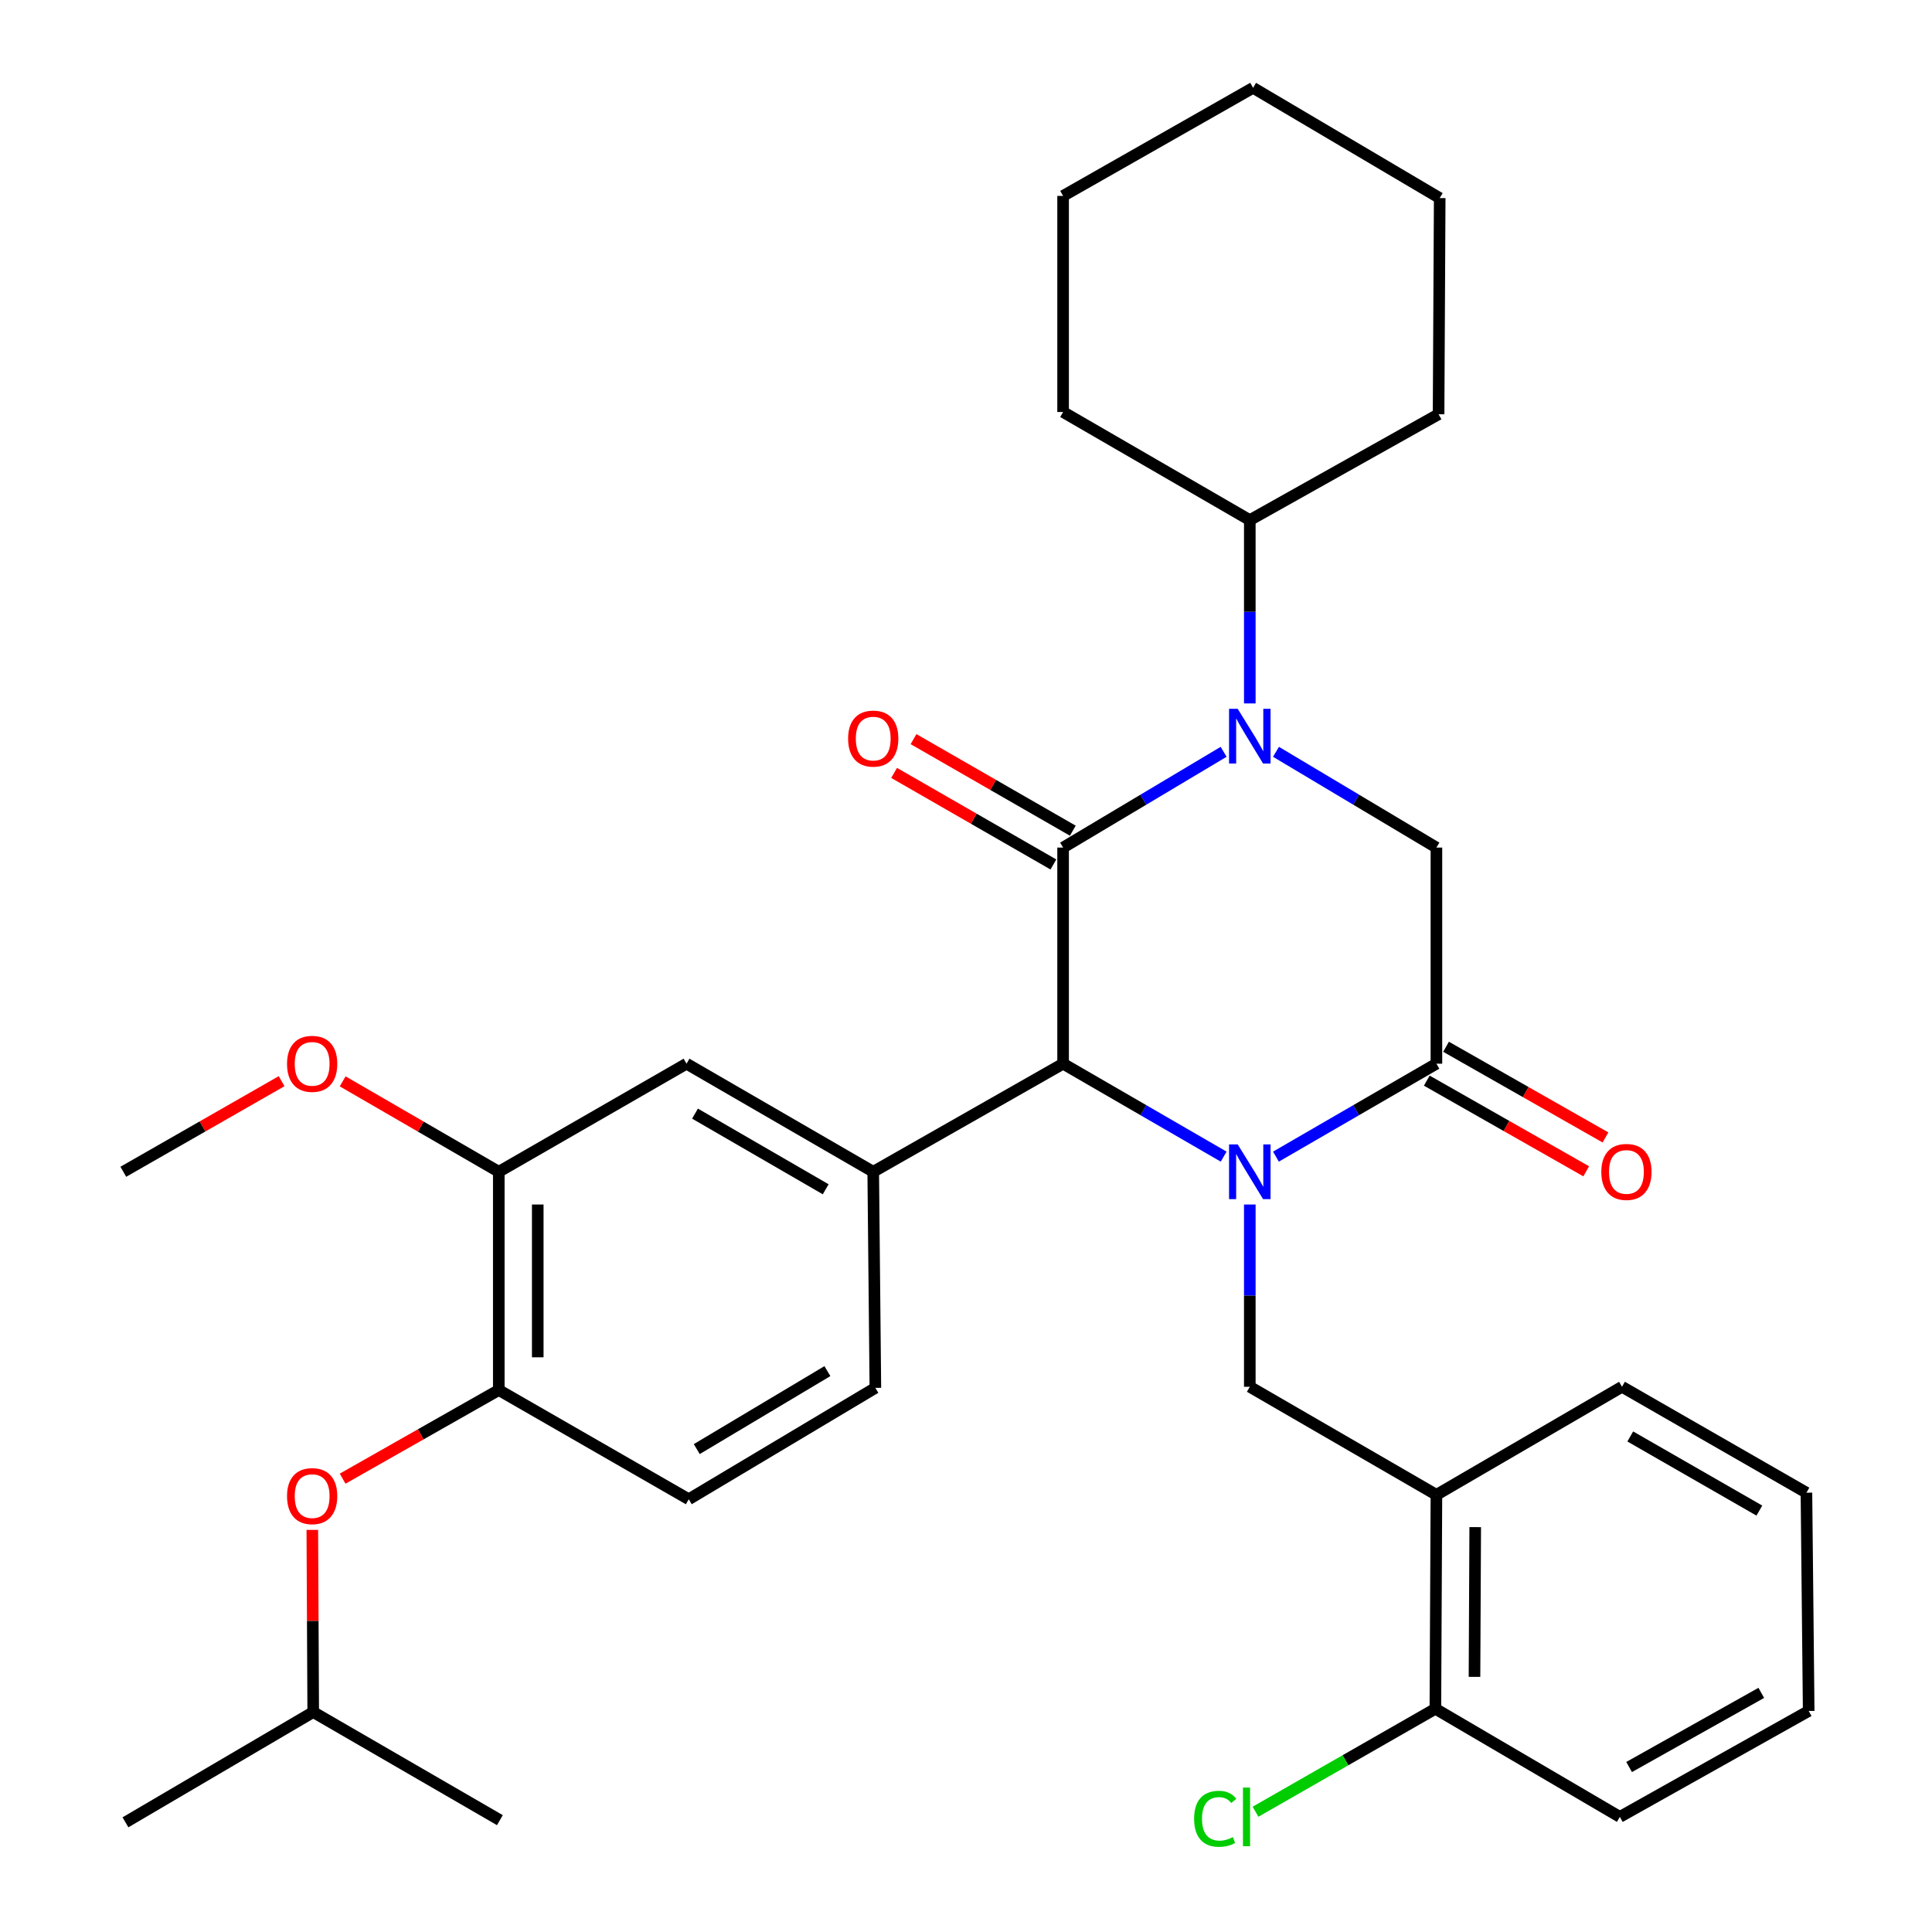 <?xml version='1.0' encoding='iso-8859-1'?>
<svg version='1.1' baseProfile='full'
              xmlns='http://www.w3.org/2000/svg'
                      xmlns:rdkit='http://www.rdkit.org/xml'
                      xmlns:xlink='http://www.w3.org/1999/xlink'
                  xml:space='preserve'
width='1000px' height='1000px' viewBox='0 0 1000 1000'>
<!-- END OF HEADER -->
<rect style='opacity:1.0;fill:#FFFFFF;stroke:none' width='1000' height='1000' x='0' y='0'> </rect>
<path class='bond-2' d='M 633.364,598.674 L 591.813,574.62' style='fill:none;fill-rule:evenodd;stroke:#0000FF;stroke-width:6px;stroke-linecap:butt;stroke-linejoin:miter;stroke-opacity:1' />
<path class='bond-2' d='M 591.813,574.62 L 550.261,550.566' style='fill:none;fill-rule:evenodd;stroke:#000000;stroke-width:6px;stroke-linecap:butt;stroke-linejoin:miter;stroke-opacity:1' />
<path class='bond-3' d='M 660.426,598.671 L 701.956,574.618' style='fill:none;fill-rule:evenodd;stroke:#0000FF;stroke-width:6px;stroke-linecap:butt;stroke-linejoin:miter;stroke-opacity:1' />
<path class='bond-3' d='M 701.956,574.618 L 743.486,550.566' style='fill:none;fill-rule:evenodd;stroke:#000000;stroke-width:6px;stroke-linecap:butt;stroke-linejoin:miter;stroke-opacity:1' />
<path class='bond-5' d='M 646.896,623.45 L 646.896,670.623' style='fill:none;fill-rule:evenodd;stroke:#0000FF;stroke-width:6px;stroke-linecap:butt;stroke-linejoin:miter;stroke-opacity:1' />
<path class='bond-5' d='M 646.896,670.623 L 646.896,717.797' style='fill:none;fill-rule:evenodd;stroke:#000000;stroke-width:6px;stroke-linecap:butt;stroke-linejoin:miter;stroke-opacity:1' />
<path class='bond-0' d='M 550.261,438.705 L 550.261,550.566' style='fill:none;fill-rule:evenodd;stroke:#000000;stroke-width:6px;stroke-linecap:butt;stroke-linejoin:miter;stroke-opacity:1' />
<path class='bond-11' d='M 555.286,429.962 L 514.062,406.267' style='fill:none;fill-rule:evenodd;stroke:#000000;stroke-width:6px;stroke-linecap:butt;stroke-linejoin:miter;stroke-opacity:1' />
<path class='bond-11' d='M 514.062,406.267 L 472.839,382.573' style='fill:none;fill-rule:evenodd;stroke:#FF0000;stroke-width:6px;stroke-linecap:butt;stroke-linejoin:miter;stroke-opacity:1' />
<path class='bond-11' d='M 545.236,447.447 L 504.012,423.752' style='fill:none;fill-rule:evenodd;stroke:#000000;stroke-width:6px;stroke-linecap:butt;stroke-linejoin:miter;stroke-opacity:1' />
<path class='bond-11' d='M 504.012,423.752 L 462.789,400.057' style='fill:none;fill-rule:evenodd;stroke:#FF0000;stroke-width:6px;stroke-linecap:butt;stroke-linejoin:miter;stroke-opacity:1' />
<path class='bond-33' d='M 550.261,438.705 L 591.802,413.92' style='fill:none;fill-rule:evenodd;stroke:#000000;stroke-width:6px;stroke-linecap:butt;stroke-linejoin:miter;stroke-opacity:1' />
<path class='bond-33' d='M 591.802,413.92 L 633.343,389.135' style='fill:none;fill-rule:evenodd;stroke:#0000FF;stroke-width:6px;stroke-linecap:butt;stroke-linejoin:miter;stroke-opacity:1' />
<path class='bond-1' d='M 660.448,389.138 L 701.967,413.921' style='fill:none;fill-rule:evenodd;stroke:#0000FF;stroke-width:6px;stroke-linecap:butt;stroke-linejoin:miter;stroke-opacity:1' />
<path class='bond-1' d='M 701.967,413.921 L 743.486,438.705' style='fill:none;fill-rule:evenodd;stroke:#000000;stroke-width:6px;stroke-linecap:butt;stroke-linejoin:miter;stroke-opacity:1' />
<path class='bond-13' d='M 646.896,364.093 L 646.896,316.651' style='fill:none;fill-rule:evenodd;stroke:#0000FF;stroke-width:6px;stroke-linecap:butt;stroke-linejoin:miter;stroke-opacity:1' />
<path class='bond-13' d='M 646.896,316.651 L 646.896,269.21' style='fill:none;fill-rule:evenodd;stroke:#000000;stroke-width:6px;stroke-linecap:butt;stroke-linejoin:miter;stroke-opacity:1' />
<path class='bond-6' d='M 550.261,550.566 L 451.98,606.507' style='fill:none;fill-rule:evenodd;stroke:#000000;stroke-width:6px;stroke-linecap:butt;stroke-linejoin:miter;stroke-opacity:1' />
<path class='bond-4' d='M 743.486,550.566 L 743.486,438.705' style='fill:none;fill-rule:evenodd;stroke:#000000;stroke-width:6px;stroke-linecap:butt;stroke-linejoin:miter;stroke-opacity:1' />
<path class='bond-12' d='M 738.5,559.331 L 779.76,582.8' style='fill:none;fill-rule:evenodd;stroke:#000000;stroke-width:6px;stroke-linecap:butt;stroke-linejoin:miter;stroke-opacity:1' />
<path class='bond-12' d='M 779.76,582.8 L 821.021,606.269' style='fill:none;fill-rule:evenodd;stroke:#FF0000;stroke-width:6px;stroke-linecap:butt;stroke-linejoin:miter;stroke-opacity:1' />
<path class='bond-12' d='M 748.471,541.801 L 789.732,565.27' style='fill:none;fill-rule:evenodd;stroke:#000000;stroke-width:6px;stroke-linecap:butt;stroke-linejoin:miter;stroke-opacity:1' />
<path class='bond-12' d='M 789.732,565.27 L 830.992,588.739' style='fill:none;fill-rule:evenodd;stroke:#FF0000;stroke-width:6px;stroke-linecap:butt;stroke-linejoin:miter;stroke-opacity:1' />
<path class='bond-7' d='M 646.896,717.797 L 743.486,773.727' style='fill:none;fill-rule:evenodd;stroke:#000000;stroke-width:6px;stroke-linecap:butt;stroke-linejoin:miter;stroke-opacity:1' />
<path class='bond-8' d='M 451.98,606.507 L 355.345,550.566' style='fill:none;fill-rule:evenodd;stroke:#000000;stroke-width:6px;stroke-linecap:butt;stroke-linejoin:miter;stroke-opacity:1' />
<path class='bond-8' d='M 427.38,615.57 L 359.736,576.411' style='fill:none;fill-rule:evenodd;stroke:#000000;stroke-width:6px;stroke-linecap:butt;stroke-linejoin:miter;stroke-opacity:1' />
<path class='bond-15' d='M 451.98,606.507 L 453.089,718.357' style='fill:none;fill-rule:evenodd;stroke:#000000;stroke-width:6px;stroke-linecap:butt;stroke-linejoin:miter;stroke-opacity:1' />
<path class='bond-16' d='M 743.486,773.727 L 742.948,884.457' style='fill:none;fill-rule:evenodd;stroke:#000000;stroke-width:6px;stroke-linecap:butt;stroke-linejoin:miter;stroke-opacity:1' />
<path class='bond-16' d='M 763.572,790.435 L 763.196,867.945' style='fill:none;fill-rule:evenodd;stroke:#000000;stroke-width:6px;stroke-linecap:butt;stroke-linejoin:miter;stroke-opacity:1' />
<path class='bond-20' d='M 743.486,773.727 L 839.549,717.797' style='fill:none;fill-rule:evenodd;stroke:#000000;stroke-width:6px;stroke-linecap:butt;stroke-linejoin:miter;stroke-opacity:1' />
<path class='bond-10' d='M 355.345,550.566 L 258.172,606.507' style='fill:none;fill-rule:evenodd;stroke:#000000;stroke-width:6px;stroke-linecap:butt;stroke-linejoin:miter;stroke-opacity:1' />
<path class='bond-9' d='M 258.172,719.477 L 356.499,776.013' style='fill:none;fill-rule:evenodd;stroke:#000000;stroke-width:6px;stroke-linecap:butt;stroke-linejoin:miter;stroke-opacity:1' />
<path class='bond-14' d='M 258.172,719.477 L 217.76,742.416' style='fill:none;fill-rule:evenodd;stroke:#000000;stroke-width:6px;stroke-linecap:butt;stroke-linejoin:miter;stroke-opacity:1' />
<path class='bond-14' d='M 217.76,742.416 L 177.348,765.355' style='fill:none;fill-rule:evenodd;stroke:#FF0000;stroke-width:6px;stroke-linecap:butt;stroke-linejoin:miter;stroke-opacity:1' />
<path class='bond-34' d='M 258.172,719.477 L 258.172,606.507' style='fill:none;fill-rule:evenodd;stroke:#000000;stroke-width:6px;stroke-linecap:butt;stroke-linejoin:miter;stroke-opacity:1' />
<path class='bond-34' d='M 278.34,702.532 L 278.34,623.453' style='fill:none;fill-rule:evenodd;stroke:#000000;stroke-width:6px;stroke-linecap:butt;stroke-linejoin:miter;stroke-opacity:1' />
<path class='bond-19' d='M 258.172,606.507 L 217.767,583.109' style='fill:none;fill-rule:evenodd;stroke:#000000;stroke-width:6px;stroke-linecap:butt;stroke-linejoin:miter;stroke-opacity:1' />
<path class='bond-19' d='M 217.767,583.109 L 177.362,559.71' style='fill:none;fill-rule:evenodd;stroke:#FF0000;stroke-width:6px;stroke-linecap:butt;stroke-linejoin:miter;stroke-opacity:1' />
<path class='bond-23' d='M 646.896,269.21 L 550.261,213.257' style='fill:none;fill-rule:evenodd;stroke:#000000;stroke-width:6px;stroke-linecap:butt;stroke-linejoin:miter;stroke-opacity:1' />
<path class='bond-24' d='M 646.896,269.21 L 744.606,214.411' style='fill:none;fill-rule:evenodd;stroke:#000000;stroke-width:6px;stroke-linecap:butt;stroke-linejoin:miter;stroke-opacity:1' />
<path class='bond-21' d='M 161.657,791.866 L 161.889,839.013' style='fill:none;fill-rule:evenodd;stroke:#FF0000;stroke-width:6px;stroke-linecap:butt;stroke-linejoin:miter;stroke-opacity:1' />
<path class='bond-21' d='M 161.889,839.013 L 162.12,886.16' style='fill:none;fill-rule:evenodd;stroke:#000000;stroke-width:6px;stroke-linecap:butt;stroke-linejoin:miter;stroke-opacity:1' />
<path class='bond-17' d='M 453.089,718.357 L 356.499,776.013' style='fill:none;fill-rule:evenodd;stroke:#000000;stroke-width:6px;stroke-linecap:butt;stroke-linejoin:miter;stroke-opacity:1' />
<path class='bond-17' d='M 428.264,709.689 L 360.651,750.048' style='fill:none;fill-rule:evenodd;stroke:#000000;stroke-width:6px;stroke-linecap:butt;stroke-linejoin:miter;stroke-opacity:1' />
<path class='bond-18' d='M 742.948,884.457 L 696.399,911.106' style='fill:none;fill-rule:evenodd;stroke:#000000;stroke-width:6px;stroke-linecap:butt;stroke-linejoin:miter;stroke-opacity:1' />
<path class='bond-18' d='M 696.399,911.106 L 649.849,937.755' style='fill:none;fill-rule:evenodd;stroke:#00CC00;stroke-width:6px;stroke-linecap:butt;stroke-linejoin:miter;stroke-opacity:1' />
<path class='bond-22' d='M 742.948,884.457 L 838.429,940.421' style='fill:none;fill-rule:evenodd;stroke:#000000;stroke-width:6px;stroke-linecap:butt;stroke-linejoin:miter;stroke-opacity:1' />
<path class='bond-25' d='M 145.756,559.617 L 104.792,583.062' style='fill:none;fill-rule:evenodd;stroke:#FF0000;stroke-width:6px;stroke-linecap:butt;stroke-linejoin:miter;stroke-opacity:1' />
<path class='bond-25' d='M 104.792,583.062 L 63.827,606.507' style='fill:none;fill-rule:evenodd;stroke:#000000;stroke-width:6px;stroke-linecap:butt;stroke-linejoin:miter;stroke-opacity:1' />
<path class='bond-28' d='M 839.549,717.797 L 935.007,772.618' style='fill:none;fill-rule:evenodd;stroke:#000000;stroke-width:6px;stroke-linecap:butt;stroke-linejoin:miter;stroke-opacity:1' />
<path class='bond-28' d='M 843.824,743.509 L 910.645,781.883' style='fill:none;fill-rule:evenodd;stroke:#000000;stroke-width:6px;stroke-linecap:butt;stroke-linejoin:miter;stroke-opacity:1' />
<path class='bond-26' d='M 162.12,886.16 L 258.744,942.113' style='fill:none;fill-rule:evenodd;stroke:#000000;stroke-width:6px;stroke-linecap:butt;stroke-linejoin:miter;stroke-opacity:1' />
<path class='bond-27' d='M 162.12,886.16 L 64.936,943.233' style='fill:none;fill-rule:evenodd;stroke:#000000;stroke-width:6px;stroke-linecap:butt;stroke-linejoin:miter;stroke-opacity:1' />
<path class='bond-35' d='M 838.429,940.421 L 936.173,885.588' style='fill:none;fill-rule:evenodd;stroke:#000000;stroke-width:6px;stroke-linecap:butt;stroke-linejoin:miter;stroke-opacity:1' />
<path class='bond-35' d='M 843.223,914.607 L 911.644,876.225' style='fill:none;fill-rule:evenodd;stroke:#000000;stroke-width:6px;stroke-linecap:butt;stroke-linejoin:miter;stroke-opacity:1' />
<path class='bond-30' d='M 550.261,213.257 L 550.261,101.407' style='fill:none;fill-rule:evenodd;stroke:#000000;stroke-width:6px;stroke-linecap:butt;stroke-linejoin:miter;stroke-opacity:1' />
<path class='bond-31' d='M 744.606,214.411 L 745.189,102.528' style='fill:none;fill-rule:evenodd;stroke:#000000;stroke-width:6px;stroke-linecap:butt;stroke-linejoin:miter;stroke-opacity:1' />
<path class='bond-29' d='M 935.007,772.618 L 936.173,885.588' style='fill:none;fill-rule:evenodd;stroke:#000000;stroke-width:6px;stroke-linecap:butt;stroke-linejoin:miter;stroke-opacity:1' />
<path class='bond-36' d='M 550.261,101.407 L 648.599,45.455' style='fill:none;fill-rule:evenodd;stroke:#000000;stroke-width:6px;stroke-linecap:butt;stroke-linejoin:miter;stroke-opacity:1' />
<path class='bond-32' d='M 745.189,102.528 L 648.599,45.455' style='fill:none;fill-rule:evenodd;stroke:#000000;stroke-width:6px;stroke-linecap:butt;stroke-linejoin:miter;stroke-opacity:1' />
<path  class='atom-0' d='M 640.636 592.347
L 649.916 607.347
Q 650.836 608.827, 652.316 611.507
Q 653.796 614.187, 653.876 614.347
L 653.876 592.347
L 657.636 592.347
L 657.636 620.667
L 653.756 620.667
L 643.796 604.267
Q 642.636 602.347, 641.396 600.147
Q 640.196 597.947, 639.836 597.267
L 639.836 620.667
L 636.156 620.667
L 636.156 592.347
L 640.636 592.347
' fill='#0000FF'/>
<path  class='atom-2' d='M 640.636 366.889
L 649.916 381.889
Q 650.836 383.369, 652.316 386.049
Q 653.796 388.729, 653.876 388.889
L 653.876 366.889
L 657.636 366.889
L 657.636 395.209
L 653.756 395.209
L 643.796 378.809
Q 642.636 376.889, 641.396 374.689
Q 640.196 372.489, 639.836 371.809
L 639.836 395.209
L 636.156 395.209
L 636.156 366.889
L 640.636 366.889
' fill='#0000FF'/>
<path  class='atom-12' d='M 438.98 382.294
Q 438.98 375.494, 442.34 371.694
Q 445.7 367.894, 451.98 367.894
Q 458.26 367.894, 461.62 371.694
Q 464.98 375.494, 464.98 382.294
Q 464.98 389.174, 461.58 393.094
Q 458.18 396.974, 451.98 396.974
Q 445.74 396.974, 442.34 393.094
Q 438.98 389.214, 438.98 382.294
M 451.98 393.774
Q 456.3 393.774, 458.62 390.894
Q 460.98 387.974, 460.98 382.294
Q 460.98 376.734, 458.62 373.934
Q 456.3 371.094, 451.98 371.094
Q 447.66 371.094, 445.3 373.894
Q 442.98 376.694, 442.98 382.294
Q 442.98 388.014, 445.3 390.894
Q 447.66 393.774, 451.98 393.774
' fill='#FF0000'/>
<path  class='atom-13' d='M 828.835 606.587
Q 828.835 599.787, 832.195 595.987
Q 835.555 592.187, 841.835 592.187
Q 848.115 592.187, 851.475 595.987
Q 854.835 599.787, 854.835 606.587
Q 854.835 613.467, 851.435 617.387
Q 848.035 621.267, 841.835 621.267
Q 835.595 621.267, 832.195 617.387
Q 828.835 613.507, 828.835 606.587
M 841.835 618.067
Q 846.155 618.067, 848.475 615.187
Q 850.835 612.267, 850.835 606.587
Q 850.835 601.027, 848.475 598.227
Q 846.155 595.387, 841.835 595.387
Q 837.515 595.387, 835.155 598.187
Q 832.835 600.987, 832.835 606.587
Q 832.835 612.307, 835.155 615.187
Q 837.515 618.067, 841.835 618.067
' fill='#FF0000'/>
<path  class='atom-15' d='M 148.571 774.39
Q 148.571 767.59, 151.931 763.79
Q 155.291 759.99, 161.571 759.99
Q 167.851 759.99, 171.211 763.79
Q 174.571 767.59, 174.571 774.39
Q 174.571 781.27, 171.171 785.19
Q 167.771 789.07, 161.571 789.07
Q 155.331 789.07, 151.931 785.19
Q 148.571 781.31, 148.571 774.39
M 161.571 785.87
Q 165.891 785.87, 168.211 782.99
Q 170.571 780.07, 170.571 774.39
Q 170.571 768.83, 168.211 766.03
Q 165.891 763.19, 161.571 763.19
Q 157.251 763.19, 154.891 765.99
Q 152.571 768.79, 152.571 774.39
Q 152.571 780.11, 154.891 782.99
Q 157.251 785.87, 161.571 785.87
' fill='#FF0000'/>
<path  class='atom-19' d='M 618.073 941.401
Q 618.073 934.361, 621.353 930.681
Q 624.673 926.961, 630.953 926.961
Q 636.793 926.961, 639.913 931.081
L 637.273 933.241
Q 634.993 930.241, 630.953 930.241
Q 626.673 930.241, 624.393 933.121
Q 622.153 935.961, 622.153 941.401
Q 622.153 947.001, 624.473 949.881
Q 626.833 952.761, 631.393 952.761
Q 634.513 952.761, 638.153 950.881
L 639.273 953.881
Q 637.793 954.841, 635.553 955.401
Q 633.313 955.961, 630.833 955.961
Q 624.673 955.961, 621.353 952.201
Q 618.073 948.441, 618.073 941.401
' fill='#00CC00'/>
<path  class='atom-19' d='M 643.353 925.241
L 647.033 925.241
L 647.033 955.601
L 643.353 955.601
L 643.353 925.241
' fill='#00CC00'/>
<path  class='atom-20' d='M 148.571 550.646
Q 148.571 543.846, 151.931 540.046
Q 155.291 536.246, 161.571 536.246
Q 167.851 536.246, 171.211 540.046
Q 174.571 543.846, 174.571 550.646
Q 174.571 557.526, 171.171 561.446
Q 167.771 565.326, 161.571 565.326
Q 155.331 565.326, 151.931 561.446
Q 148.571 557.566, 148.571 550.646
M 161.571 562.126
Q 165.891 562.126, 168.211 559.246
Q 170.571 556.326, 170.571 550.646
Q 170.571 545.086, 168.211 542.286
Q 165.891 539.446, 161.571 539.446
Q 157.251 539.446, 154.891 542.246
Q 152.571 545.046, 152.571 550.646
Q 152.571 556.366, 154.891 559.246
Q 157.251 562.126, 161.571 562.126
' fill='#FF0000'/>
</svg>
